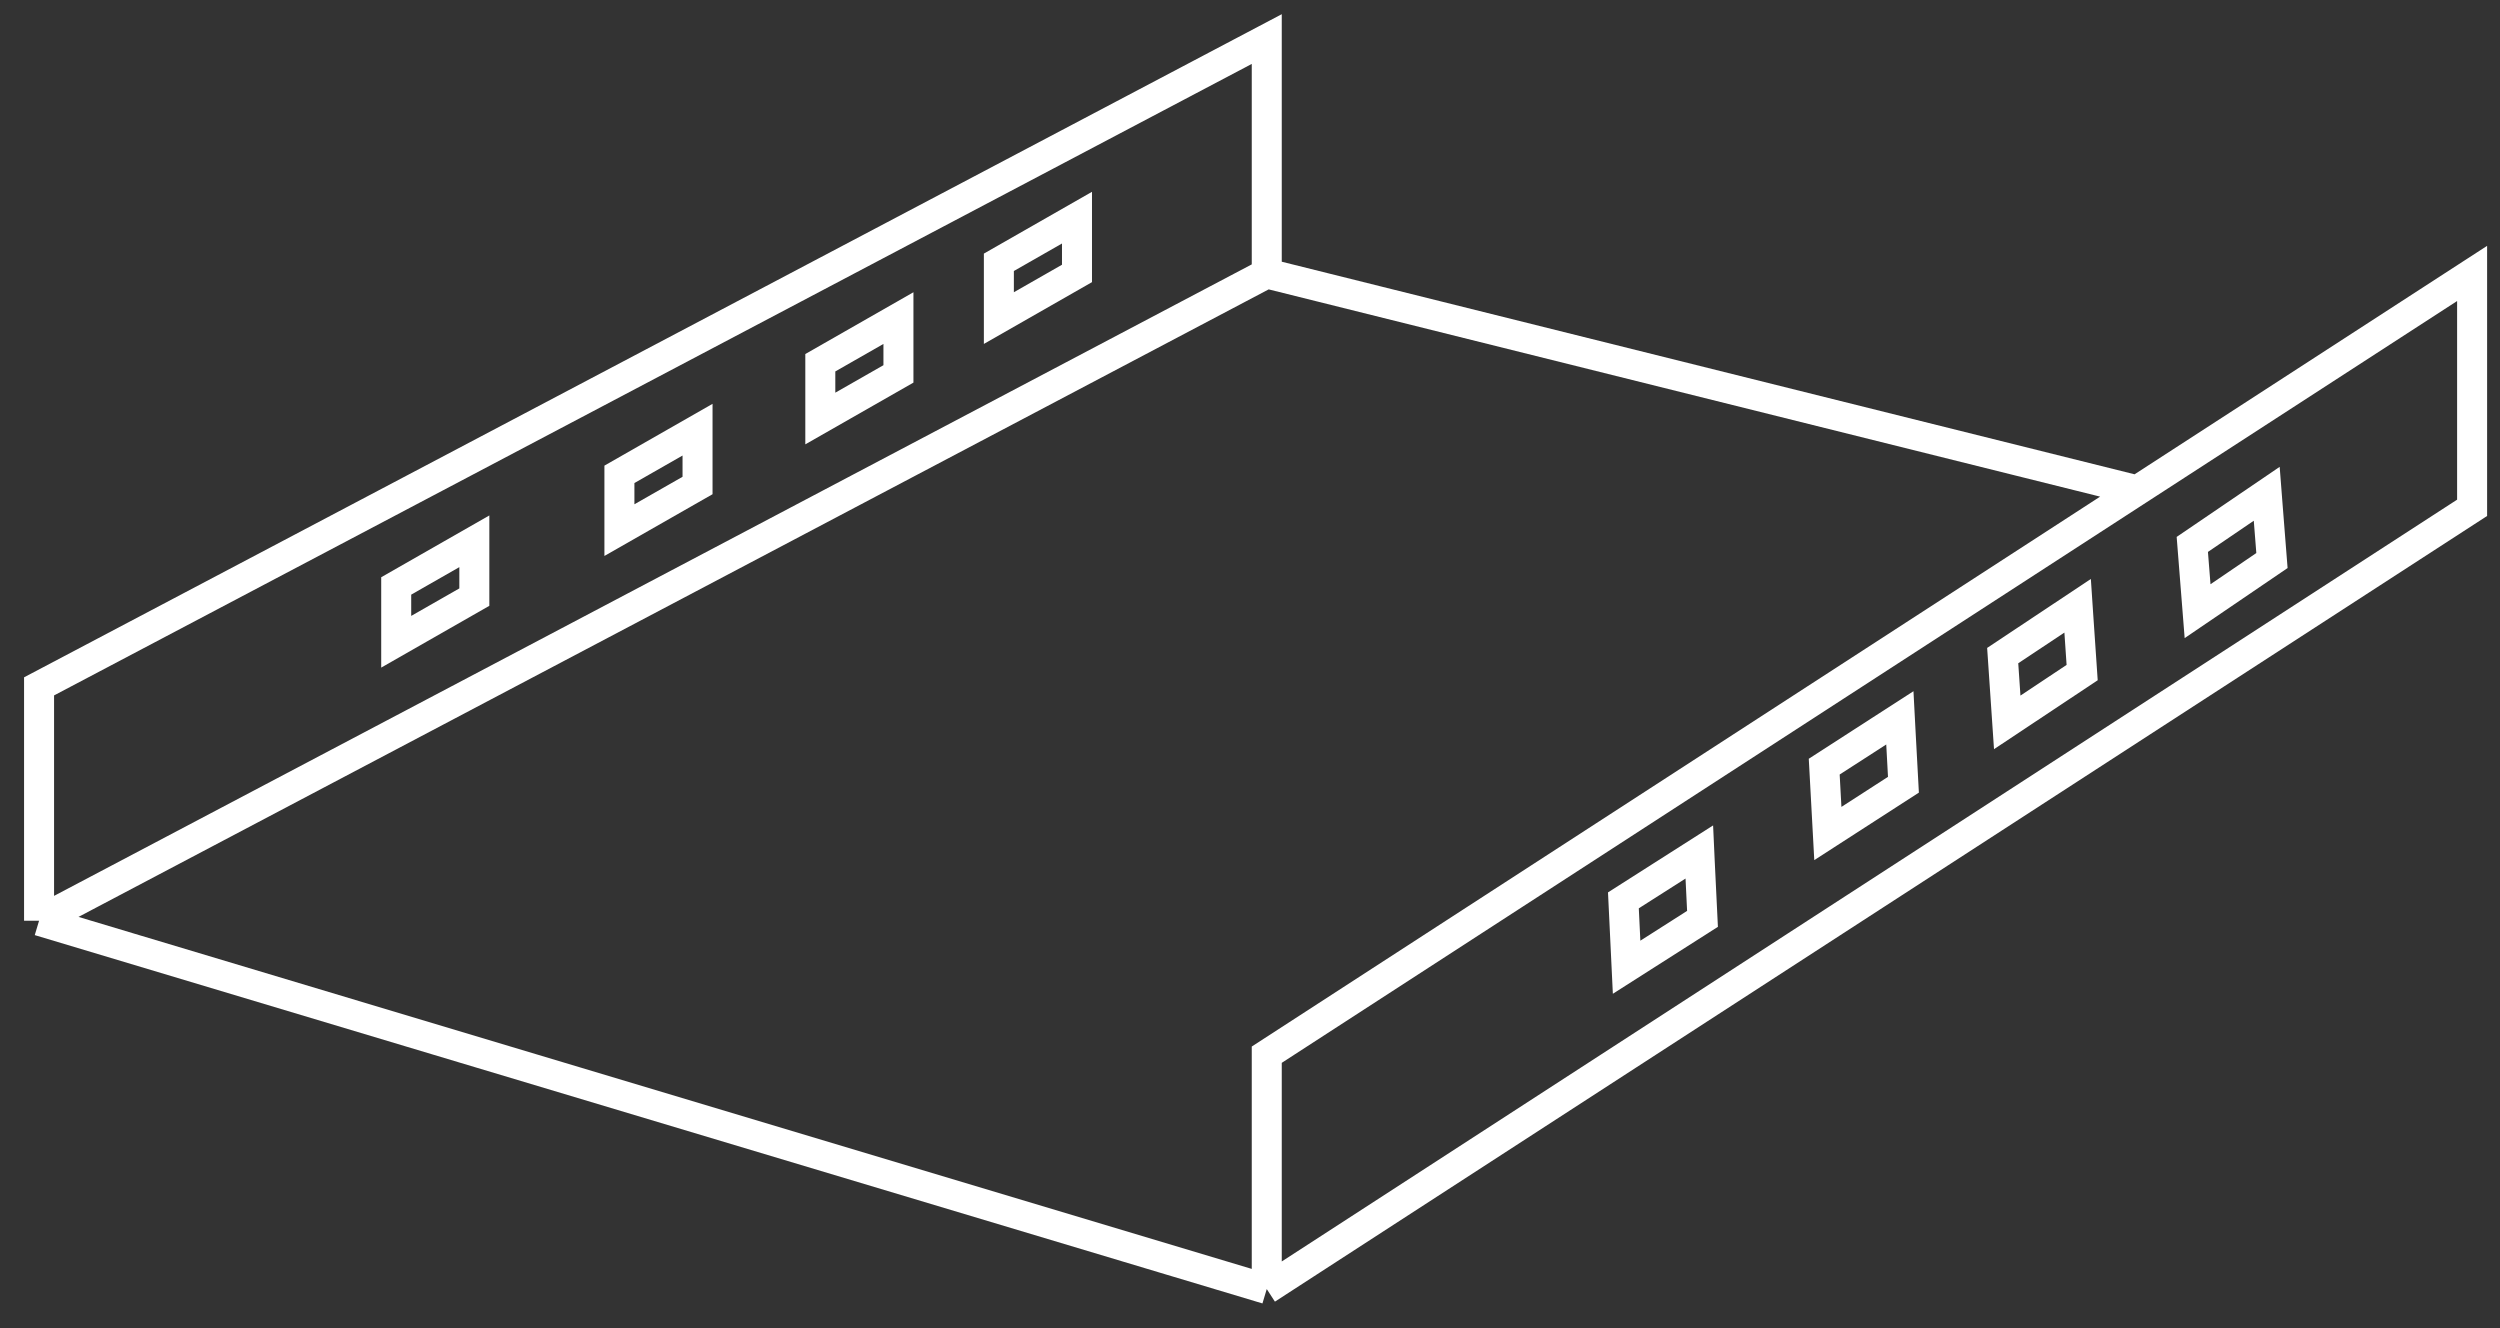 <?xml version="1.0" encoding="UTF-8"?> <svg xmlns="http://www.w3.org/2000/svg" width="64" height="34" viewBox="0 0 64 34" fill="none"><rect x="0" y="0" width="64" height="34" fill="#333333" stroke="none"/> <path d="M1 23.571L32.429 33M1 23.571V17.571L32.429 1V7M1 23.571L32.429 7M32.429 33L63.286 13V7L54.714 12.555M32.429 33V27L54.714 12.555M32.429 7L54.714 12.555" stroke="white" stroke-width="0.768"></path> <path d="M27.571 7V5.572L25.571 6.715V8.143L27.571 7Z" stroke="white" stroke-width="0.768"></path> <path d="M23 9.572V8.143L21 9.286V10.714L23 9.572Z" stroke="white" stroke-width="0.768"></path> <path d="M17.857 12.429V11L15.857 12.143V13.571L17.857 12.429Z" stroke="white" stroke-width="0.768"></path> <path d="M12.143 15.286V13.857L10.143 15V16.429L12.143 15.286Z" stroke="white" stroke-width="0.768"></path> <path d="M58.162 14.35L58.05 12.925L58.028 12.641L56.123 13.937L56.258 15.646L58.162 14.35Z" stroke="white" stroke-width="0.768"></path> <path d="M53.303 17.218L53.206 15.793L53.187 15.508L51.269 16.783L51.385 18.493L53.303 17.218Z" stroke="white" stroke-width="0.768"></path> <path d="M48.728 20.089L48.651 18.662L48.636 18.377L46.7 19.626L46.793 21.338L48.728 20.089Z" stroke="white" stroke-width="0.768"></path> <path d="M43.584 23.523L43.515 22.096L43.502 21.811L41.559 23.049L41.641 24.761L43.584 23.523Z" stroke="white" stroke-width="0.768"></path> </svg> 